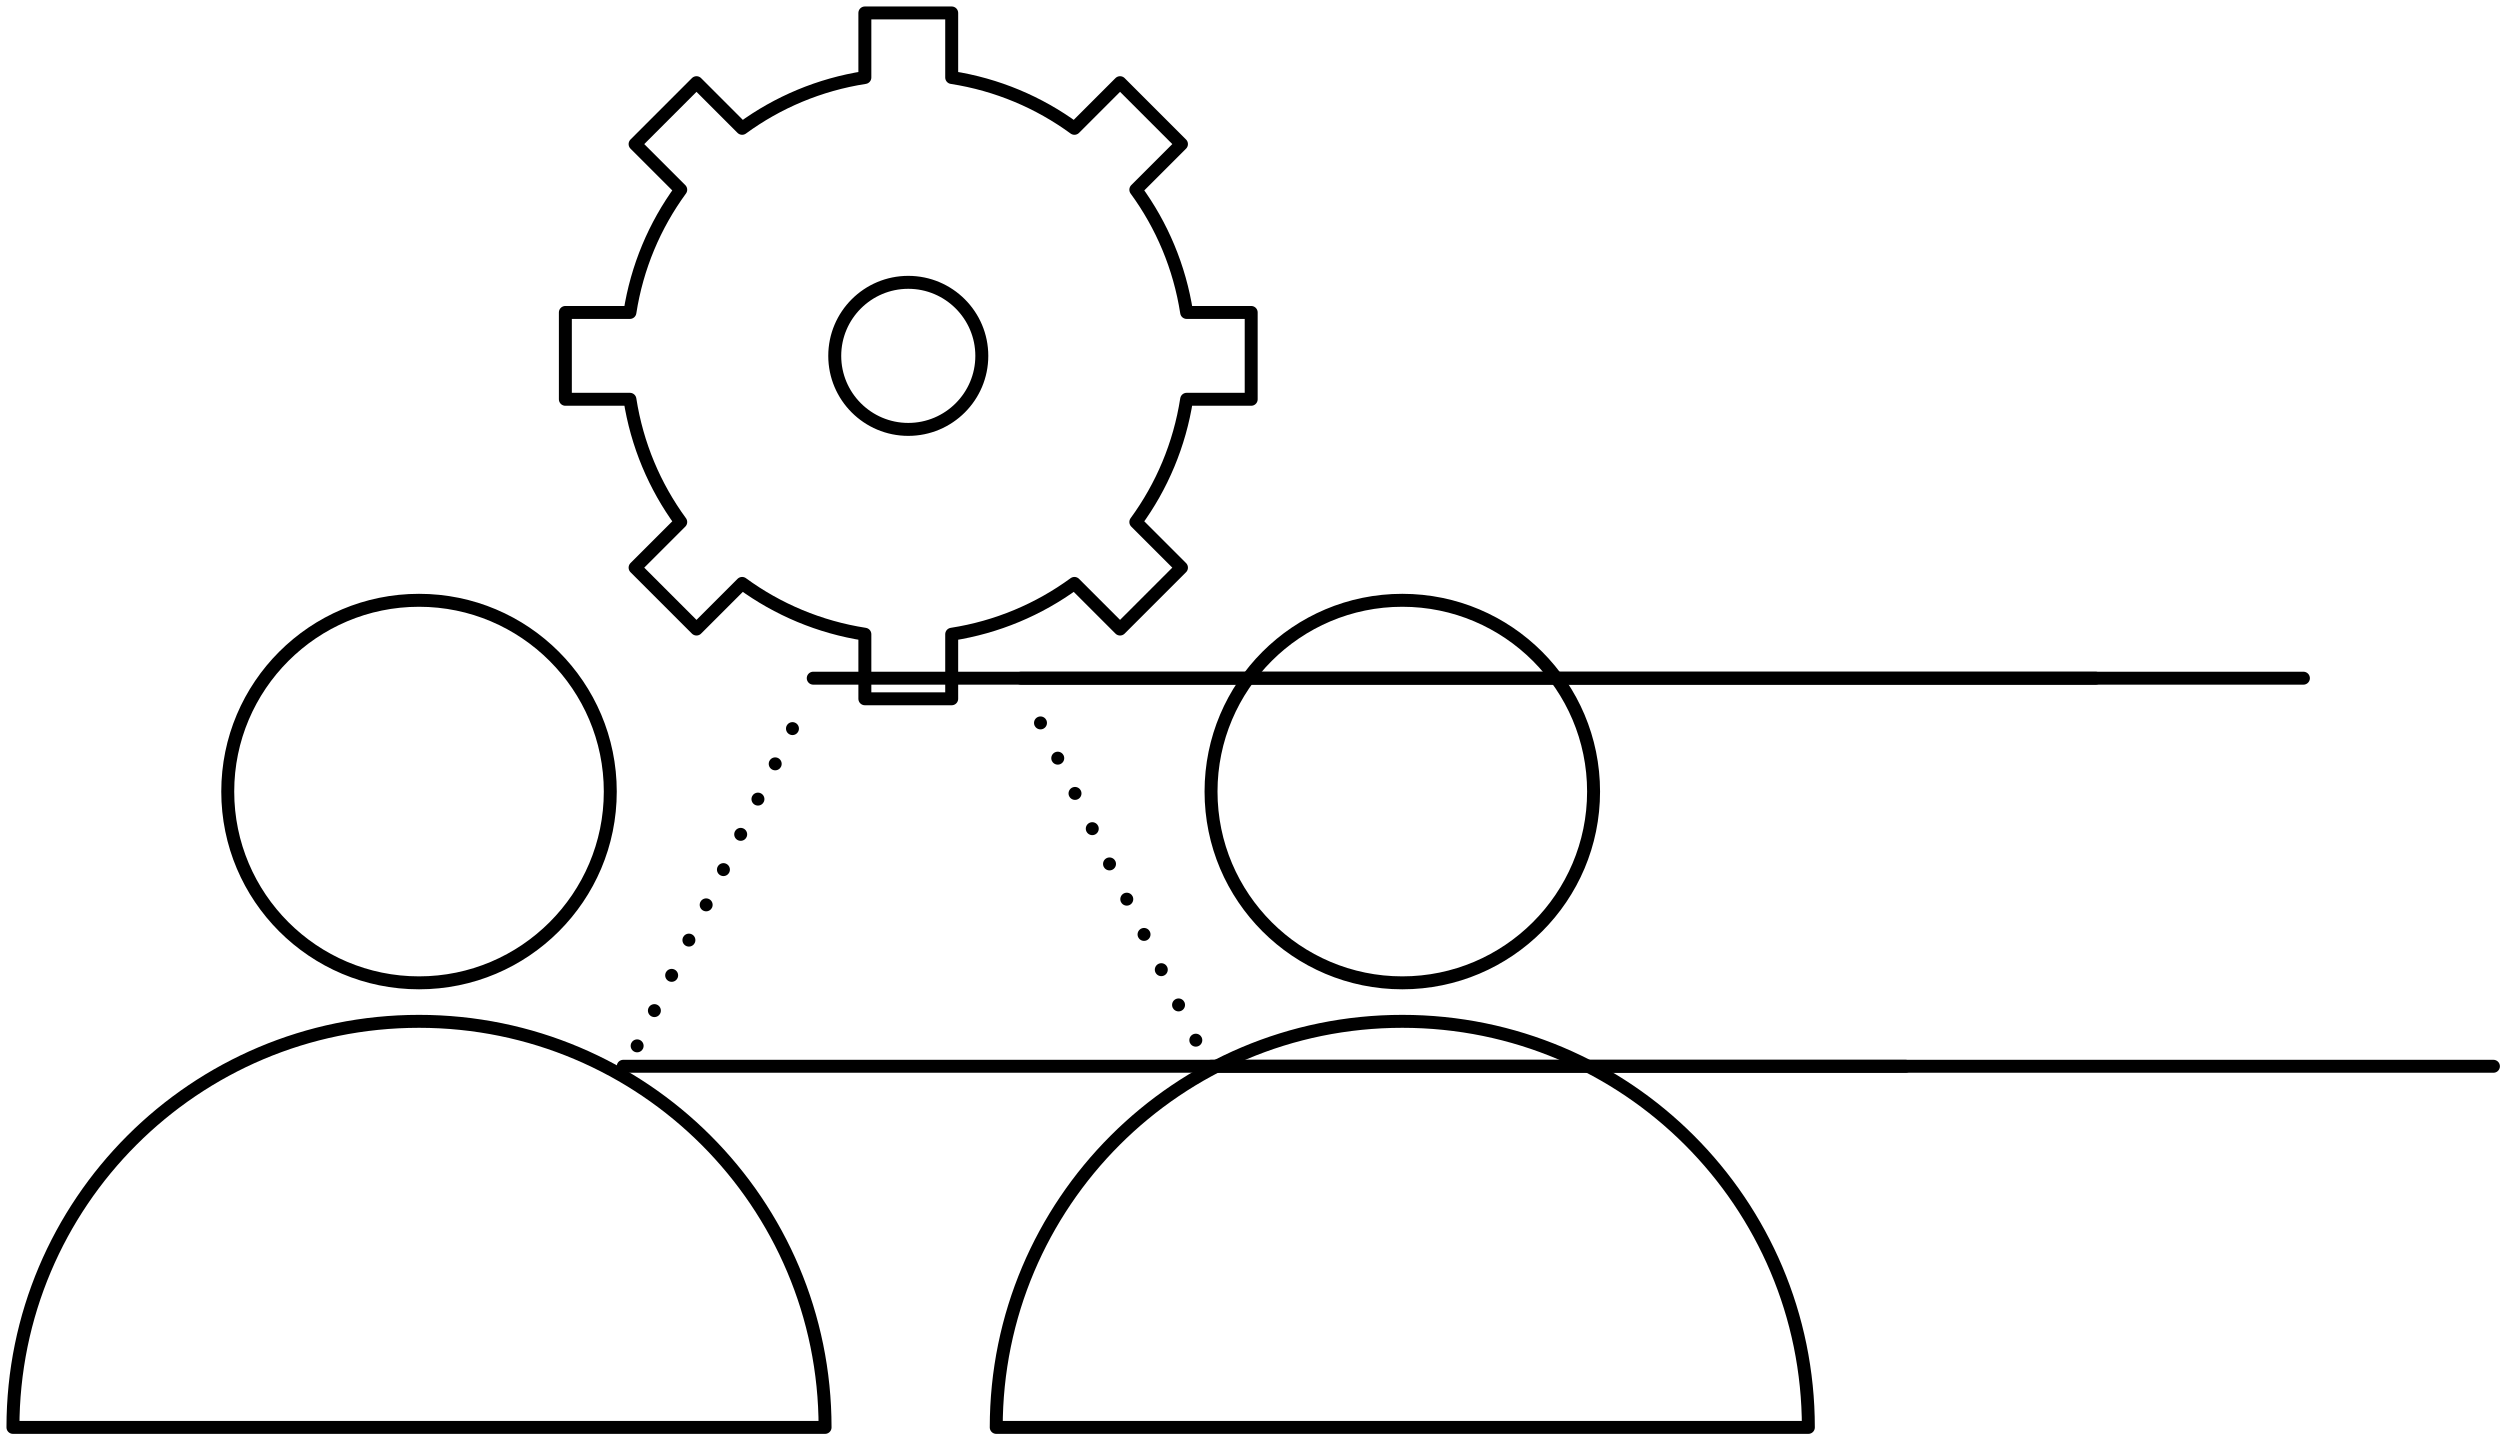 <svg width="193" height="111" viewBox="0 0 193 111" fill="none" xmlns="http://www.w3.org/2000/svg">
<g style="mix-blend-mode:multiply">
<path d="M108.258 46.843C116.124 46.843 122.524 53.243 122.524 61.109C122.524 68.976 116.124 75.375 108.258 75.375C100.392 75.375 93.992 68.976 93.992 61.109C93.992 53.243 100.392 46.843 108.258 46.843ZM108.258 45.843C99.827 45.843 92.992 52.678 92.992 61.109C92.992 69.54 99.827 76.375 108.258 76.375C116.689 76.375 123.524 69.54 123.524 61.109C123.524 52.678 116.689 45.843 108.258 45.843Z" fill="black"/>
<path d="M76.91 110.195C76.91 92.882 90.945 78.847 108.258 78.847C125.57 78.847 139.605 92.882 139.605 110.195H76.91Z" stroke="black" stroke-linecap="round" stroke-linejoin="round"/>
<path d="M32.348 46.843C40.214 46.843 46.614 53.243 46.614 61.109C46.614 68.976 40.214 75.375 32.348 75.375C24.482 75.375 18.082 68.976 18.082 61.109C18.082 53.243 24.482 46.843 32.348 46.843ZM32.348 45.843C23.917 45.843 17.082 52.678 17.082 61.109C17.082 69.54 23.917 76.375 32.348 76.375C40.779 76.375 47.614 69.54 47.614 61.109C47.614 52.678 40.779 45.843 32.348 45.843Z" fill="black"/>
<path d="M1 110.195C1 92.882 15.035 78.847 32.348 78.847C49.66 78.847 63.695 92.882 63.695 110.195H1Z" stroke="black" stroke-linecap="round" stroke-linejoin="round"/>
<line x1="62.782" y1="52.356" x2="161.782" y2="52.356" stroke="black" stroke-linecap="round" stroke-linejoin="round"/>
<line x1="61.178" y1="56.248" x2="48.949" y2="81.226" stroke="black" stroke-linecap="round" stroke-linejoin="round" stroke-dasharray="0 3.03"/>
<line x1="48.114" y1="82.317" x2="147.114" y2="82.317" stroke="black" stroke-linecap="round" stroke-linejoin="round"/>
<line x1="78.823" y1="52.356" x2="177.823" y2="52.356" stroke="black" stroke-linecap="round" stroke-linejoin="round"/>
<line x1="80.326" y1="55.809" x2="92.554" y2="80.787" stroke="black" stroke-linecap="round" stroke-linejoin="round" stroke-dasharray="0 3.03"/>
<line x1="93.492" y1="82.317" x2="192.492" y2="82.317" stroke="black" stroke-linecap="round" stroke-linejoin="round"/>
<path d="M96.592 30.825V24.121H91.609C91.065 20.614 89.693 17.39 87.686 14.646L91.209 11.124L86.468 6.383L82.946 9.906C80.202 7.899 76.978 6.527 73.471 5.983V1H66.767V5.983C63.26 6.527 60.036 7.899 57.292 9.906L53.77 6.383L49.029 11.124L52.552 14.646C50.545 17.39 49.173 20.614 48.629 24.121H43.646V30.825H48.629C49.173 34.332 50.545 37.556 52.552 40.3L49.029 43.822L53.77 48.562L57.292 45.04C60.036 47.047 63.26 48.419 66.767 48.963V53.946H73.471V48.963C76.978 48.419 80.202 47.047 82.946 45.04L86.468 48.562L91.209 43.822L87.686 40.3C89.693 37.556 91.065 34.332 91.609 30.825H96.592Z" stroke="black" stroke-linecap="round" stroke-linejoin="round"/>
<path d="M70.119 22.296C72.974 22.296 75.296 24.618 75.296 27.473C75.296 30.328 72.974 32.65 70.119 32.65C67.265 32.65 64.942 30.328 64.942 27.473C64.942 24.618 67.265 22.296 70.119 22.296ZM70.119 21.296C66.708 21.296 63.942 24.062 63.942 27.473C63.942 30.884 66.708 33.65 70.119 33.65C73.53 33.65 76.296 30.884 76.296 27.473C76.296 24.062 73.53 21.296 70.119 21.296Z" fill="black"/>
</g>
</svg>
